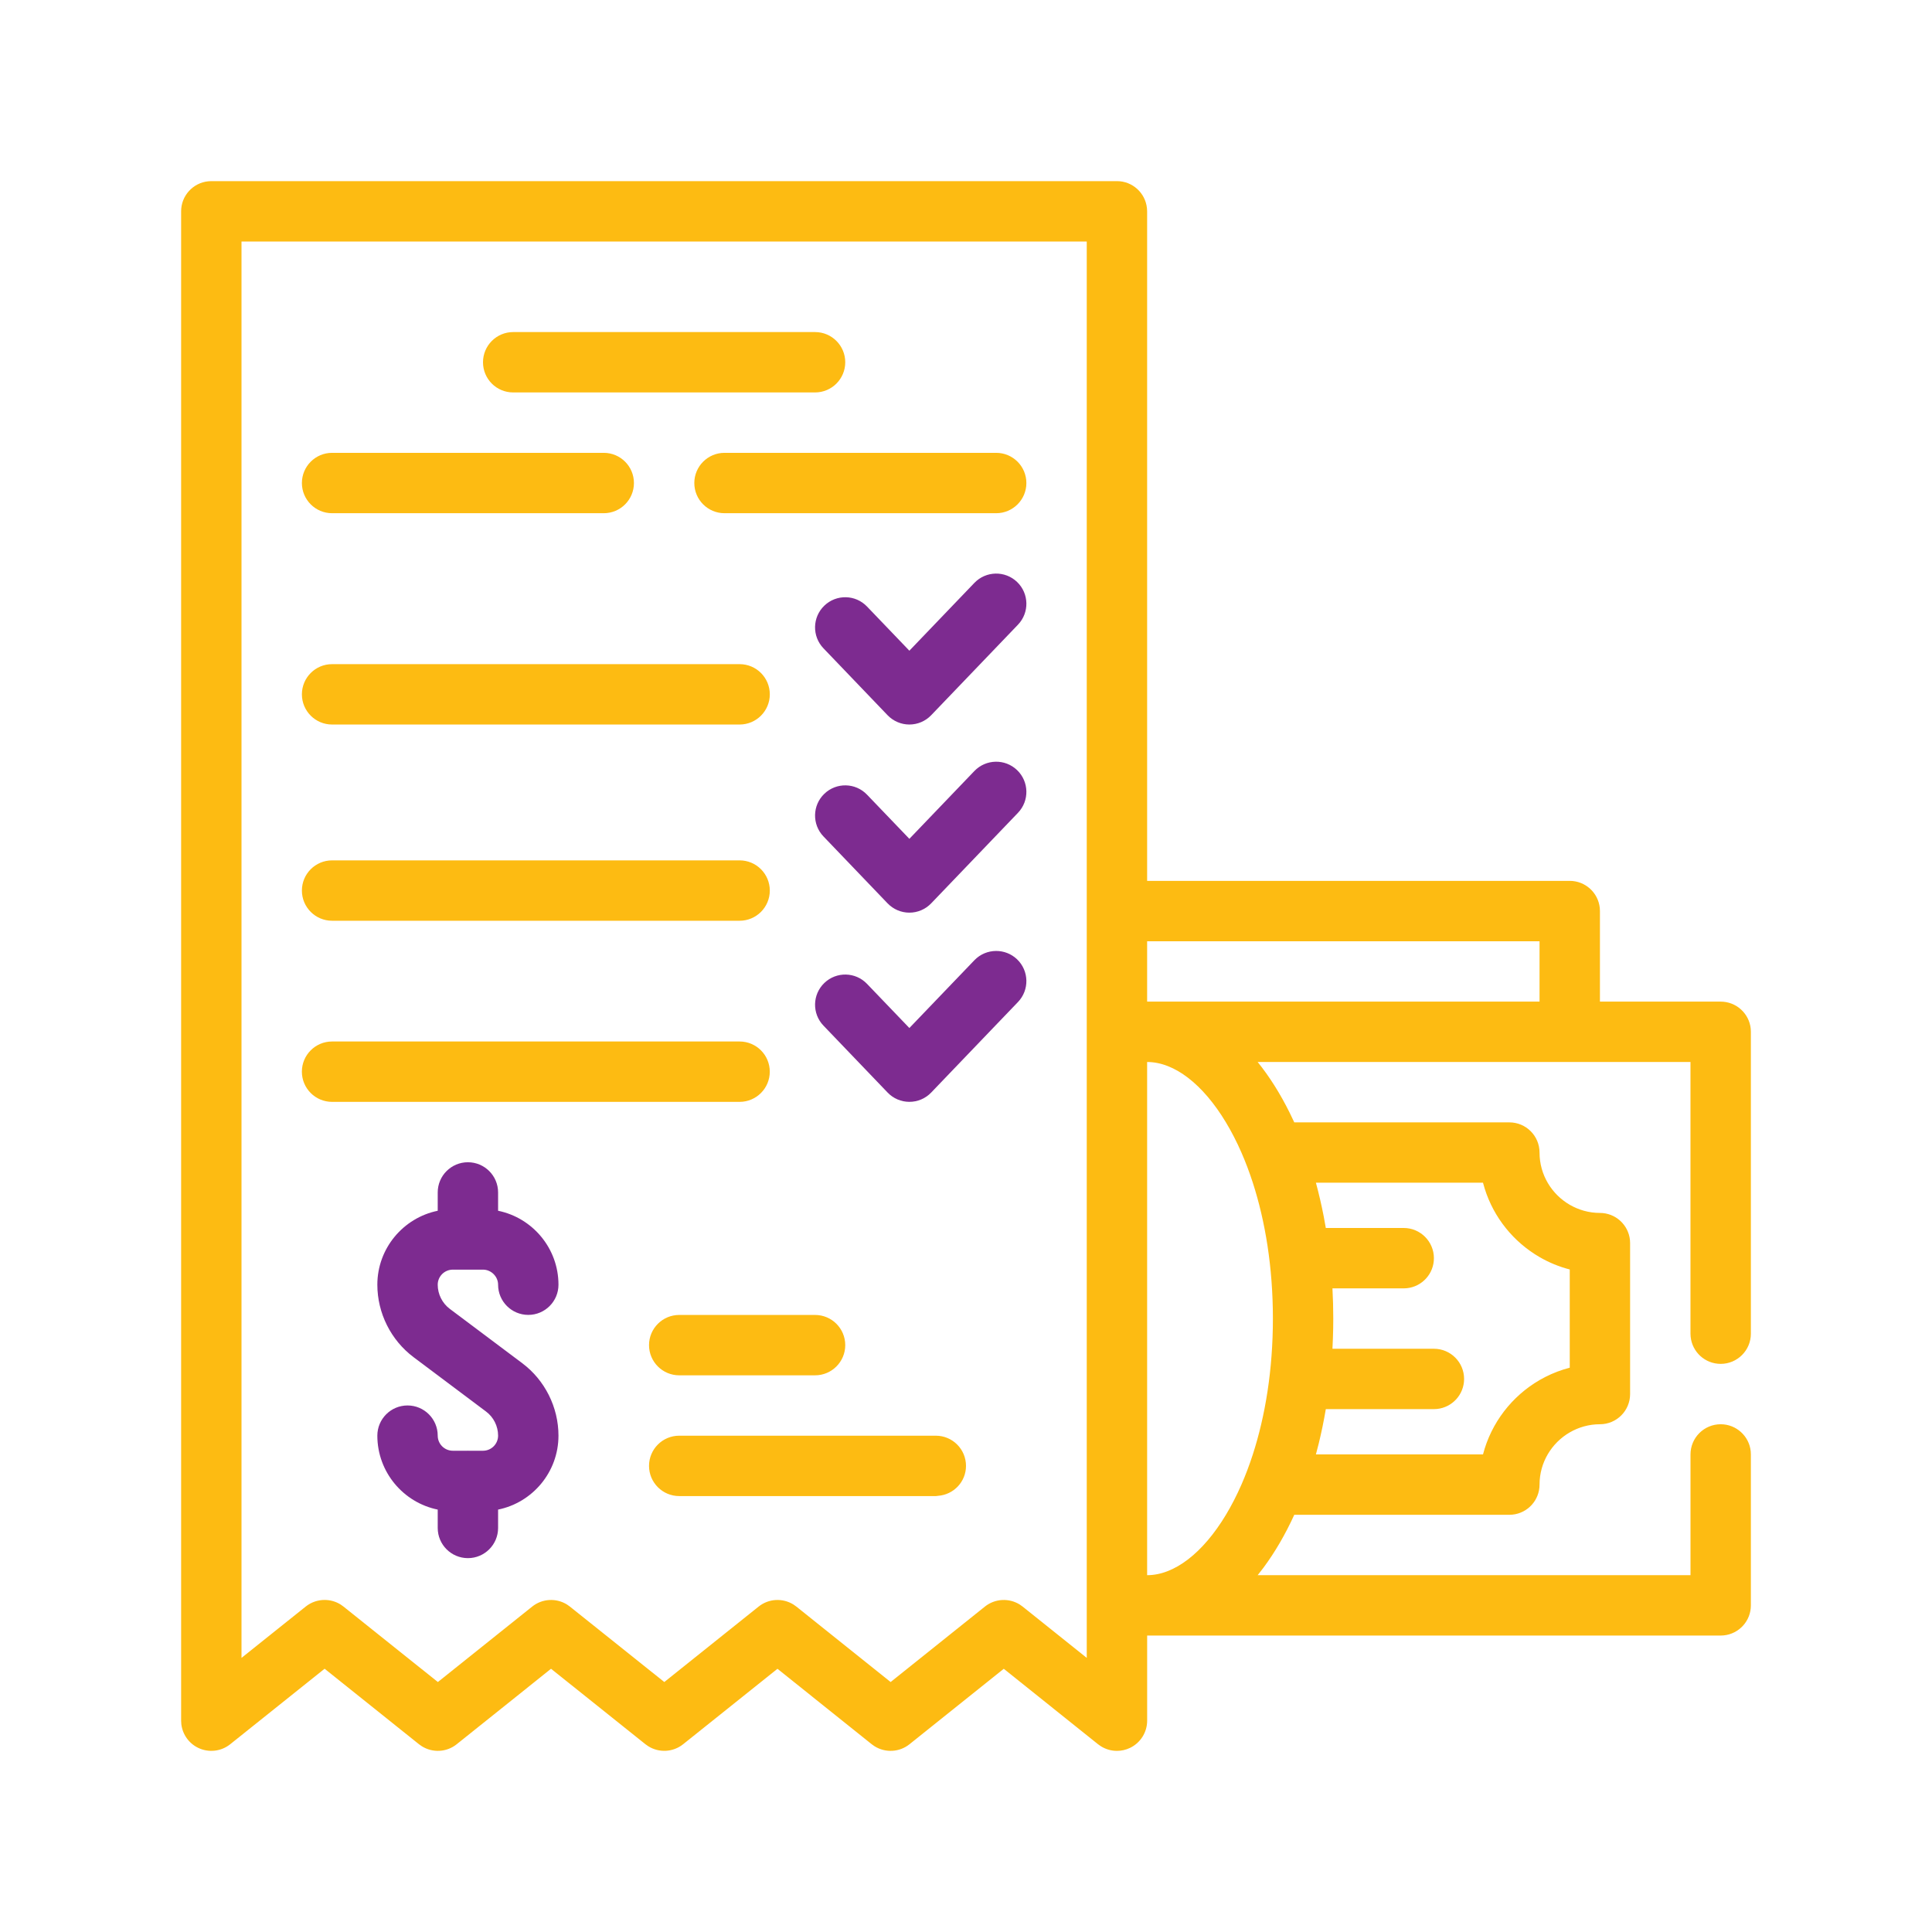 <?xml version="1.0" encoding="UTF-8"?>
<svg width="80px" height="80px" viewBox="0 0 80 80" version="1.1" xmlns="http://www.w3.org/2000/svg" xmlns:xlink="http://www.w3.org/1999/xlink">
    <title>LAB - Assets - Images - Parlay</title>
    <g id="Page-1" stroke="none" stroke-width="1" fill="none" fill-rule="evenodd">
        <g id="Artboard" transform="translate(-865, -487)" fill-rule="nonzero">
            <g id="LAB---Assets---Images---Parlay" transform="translate(865, 487)">
                <rect id="Rectangle-Copy-22" fill-opacity="0" fill="#D8D8D8" x="0" y="0" width="80" height="80"></rect>
                <path d="M46.25,7.5 C46.897,7.5 47.429,7.992 47.493,8.623 L47.5,8.75 L47.5,36.475 L65,36.475 C65.647,36.475 66.18,36.967 66.244,37.598 L66.25,37.725 L66.25,41.475 L71.25,41.475 C71.897,41.475 72.43,41.967 72.494,42.597 L72.5,42.725 L72.5,55.225 C72.5,55.915 71.94,56.475 71.25,56.475 C70.602,56.475 70.07,55.983 70.006,55.353 L69.999,55.225 L69.999,43.975 L52.077,43.975 C52.568,44.583 53.012,45.288 53.402,46.075 L53.593,46.475 L62.499,46.475 C63.19,46.475 63.749,47.035 63.749,47.725 C63.749,48.648 64.254,49.454 64.999,49.887 C65.368,50.1 65.793,50.225 66.249,50.225 C66.896,50.225 67.429,50.717 67.493,51.347 L67.499,51.475 L67.499,57.725 C67.499,58.415 66.94,58.975 66.249,58.975 C65.794,58.975 65.368,59.099 64.999,59.313 C64.254,59.745 63.749,60.551 63.749,61.475 C63.749,62.122 63.257,62.654 62.627,62.718 L62.499,62.725 L53.593,62.725 C53.221,63.539 52.794,64.273 52.319,64.913 L52.077,65.225 L70,65.225 L70,60.225 C70,59.535 70.56,58.975 71.25,58.975 C71.897,58.975 72.43,59.467 72.494,60.097 L72.5,60.225 L72.5,66.475 C72.5,67.122 72.008,67.654 71.378,67.718 L71.25,67.725 L47.501,67.725 L47.501,71.25 C47.501,71.73 47.225,72.168 46.792,72.376 C46.619,72.459 46.434,72.5 46.25,72.5 C46.018,72.5 45.788,72.435 45.586,72.309 L45.468,72.226 L41.564,69.101 L37.659,72.226 C37.241,72.56 36.661,72.588 36.215,72.309 L36.097,72.226 L32.193,69.101 L28.287,72.225 C27.869,72.559 27.289,72.587 26.844,72.308 L26.726,72.225 L22.817,69.1 L18.911,72.225 C18.494,72.56 17.914,72.588 17.468,72.309 L17.35,72.226 L13.441,69.099 L9.531,72.226 C9.156,72.526 8.641,72.583 8.209,72.376 C7.819,72.189 7.557,71.815 7.508,71.392 L7.5,71.25 L7.5,8.75 C7.5,8.103 7.992,7.571 8.622,7.507 L8.75,7.5 L46.25,7.5 Z M45,10 L10,10 L10,68.65 L12.66,66.523 C12.889,66.341 13.165,66.25 13.441,66.25 C13.671,66.25 13.901,66.313 14.104,66.439 L14.221,66.523 L18.131,69.649 L22.037,66.525 C22.455,66.19 23.035,66.163 23.48,66.441 L23.598,66.525 L27.507,69.649 L31.413,66.525 C31.831,66.19 32.411,66.163 32.857,66.441 L32.975,66.525 L36.879,69.649 L40.783,66.525 C41.202,66.19 41.782,66.163 42.227,66.441 L42.345,66.525 L45,68.649 L45,10 Z M47.5,43.975 L47.5,65.225 C48.626,65.225 49.808,64.311 50.763,62.725 C50.991,62.345 51.207,61.928 51.405,61.475 C51.576,61.084 51.734,60.666 51.877,60.225 C52.391,58.633 52.708,56.726 52.708,54.6 C52.708,52.474 52.391,50.567 51.877,48.975 C51.734,48.534 51.576,48.116 51.405,47.725 C51.207,47.271 50.991,46.855 50.763,46.475 C49.809,44.889 48.626,43.975 47.5,43.975 Z M38.75,59.449 C39.44,59.449 40,60.008 40,60.699 C40,61.358 39.488,61.892 38.841,61.939 C38.81,61.942 38.781,61.949 38.75,61.949 L28.125,61.949 C27.435,61.949 26.875,61.389 26.875,60.699 C26.875,60.008 27.435,59.449 28.125,59.449 L38.75,59.449 Z M61.408,48.973 L54.489,48.973 C54.611,49.424 54.719,49.889 54.812,50.366 L54.899,50.848 L58.125,50.848 C58.815,50.848 59.375,51.409 59.375,52.099 C59.375,52.746 58.883,53.278 58.253,53.342 L58.125,53.349 L55.174,53.349 C55.196,53.76 55.208,54.176 55.208,54.599 C55.208,54.88 55.203,55.159 55.192,55.436 L55.174,55.849 L59.375,55.849 C60.065,55.849 60.625,56.408 60.625,57.099 C60.625,57.746 60.133,58.278 59.503,58.342 L59.375,58.349 L54.899,58.349 C54.817,58.835 54.719,59.309 54.607,59.769 L54.489,60.224 L61.408,60.224 C61.748,58.913 62.606,57.81 63.75,57.146 C64.06,56.967 64.39,56.819 64.737,56.709 L65,56.633 L65,52.566 C64.557,52.452 64.137,52.278 63.75,52.053 C62.677,51.431 61.856,50.423 61.478,49.218 L61.408,48.975 Z M33.75,54.449 C34.44,54.449 35,55.009 35,55.699 C35,56.389 34.44,56.949 33.75,56.949 L28.125,56.949 C27.435,56.949 26.875,56.389 26.875,55.699 C26.875,55.009 27.435,54.449 28.125,54.449 L33.75,54.449 Z M30.625,43.126 C31.315,43.126 31.875,43.685 31.875,44.376 C31.875,45.066 31.315,45.626 30.625,45.626 L13.75,45.626 C13.06,45.626 12.5,45.066 12.5,44.376 C12.5,43.685 13.06,43.126 13.75,43.126 L30.625,43.126 Z M63.749,38.975 L47.5,38.975 L47.5,41.475 L63.749,41.475 L63.749,38.975 Z M30.626,35.626 C31.316,35.626 31.876,36.186 31.876,36.876 C31.876,37.566 31.316,38.126 30.626,38.126 L13.75,38.126 C13.06,38.126 12.501,37.566 12.501,36.876 C12.501,36.186 13.06,35.626 13.751,35.626 L30.626,35.626 Z M30.626,27.501 C31.316,27.501 31.876,28.06 31.876,28.751 C31.876,29.441 31.316,30.001 30.626,30.001 L13.75,30.001 C13.06,30.001 12.501,29.441 12.501,28.751 C12.501,28.06 13.06,27.501 13.751,27.501 L30.626,27.501 Z M25,18.751 C25.691,18.751 26.25,19.311 26.25,20.001 C26.25,20.691 25.691,21.251 25,21.251 L13.75,21.251 C13.06,21.251 12.501,20.691 12.501,20.001 C12.501,19.311 13.06,18.751 13.751,18.751 L25,18.751 Z M41.25,18.751 C41.941,18.751 42.5,19.311 42.5,20.001 C42.5,20.691 41.94,21.251 41.25,21.251 L30,21.251 C29.31,21.251 28.75,20.691 28.75,20.001 C28.75,19.311 29.31,18.751 30,18.751 L41.25,18.751 Z M33.75,13.75 C34.44,13.75 35,14.31 35,15 C35,15.69 34.44,16.25 33.75,16.25 L21.25,16.25 C20.559,16.251 20,15.691 20,15 C20,14.31 20.56,13.75 21.25,13.75 L33.75,13.75 Z" id="Combined-Shape" fill="#FDBB12"></path>
                <path d="M18.125,53.197 C18.125,53.588 18.312,53.962 18.626,54.198 L21.625,56.447 C22.564,57.151 23.125,58.273 23.125,59.447 C23.125,60.956 22.05,62.219 20.625,62.509 L20.625,63.269 C20.625,63.959 20.065,64.519 19.375,64.519 C18.685,64.519 18.125,63.959 18.125,63.269 L18.125,62.509 C16.701,62.219 15.625,60.956 15.625,59.447 C15.625,58.757 16.185,58.197 16.875,58.197 C17.565,58.197 18.125,58.757 18.125,59.447 C18.125,59.792 18.405,60.072 18.751,60.072 L19.357,60.072 C19.363,60.072 19.369,60.07 19.375,60.07 C19.381,60.07 19.387,60.072 19.394,60.072 L20,60.072 C20.346,60.072 20.625,59.791 20.625,59.447 C20.625,59.055 20.438,58.681 20.125,58.448 L17.125,56.198 C16.185,55.492 15.625,54.371 15.625,53.197 C15.625,51.688 16.701,50.426 18.125,50.135 L18.125,49.376 C18.125,48.685 18.685,48.126 19.375,48.126 C20.065,48.126 20.625,48.686 20.625,49.376 L20.625,50.135 C22.05,50.426 23.125,51.688 23.125,53.197 C23.125,53.887 22.565,54.447 21.875,54.447 C21.185,54.447 20.625,53.887 20.625,53.197 C20.625,52.858 20.339,52.573 20,52.573 L19.388,52.573 C19.383,52.573 19.38,52.574 19.375,52.574 C19.371,52.574 19.367,52.573 19.363,52.573 L18.751,52.573 C18.405,52.573 18.125,52.853 18.125,53.197 Z M42.115,24.098 C42.614,24.576 42.63,25.368 42.153,25.866 L38.558,29.616 C38.322,29.862 37.996,30.001 37.655,30.001 C37.314,30.001 36.989,29.861 36.753,29.616 L34.098,26.845 C33.62,26.347 33.636,25.555 34.135,25.078 C34.633,24.6 35.424,24.616 35.902,25.116 L37.655,26.944 L40.347,24.136 C40.827,23.637 41.617,23.621 42.115,24.098 Z M42.115,31.888 C42.614,32.366 42.63,33.158 42.153,33.656 L38.558,37.406 C38.322,37.652 37.996,37.791 37.655,37.791 C37.314,37.791 36.989,37.651 36.753,37.406 L34.098,34.635 C33.62,34.137 33.636,33.345 34.135,32.868 C34.633,32.39 35.424,32.406 35.902,32.906 L37.655,34.734 L40.347,31.926 C40.827,31.427 41.617,31.411 42.115,31.888 Z M42.115,39.723 C42.614,40.201 42.63,40.993 42.153,41.491 L41.25,42.432 L40,43.736 L38.75,45.04 L38.559,45.24 C38.323,45.486 37.997,45.625 37.656,45.625 C37.315,45.625 36.989,45.486 36.754,45.24 L34.098,42.469 C33.62,41.971 33.636,41.179 34.135,40.702 C34.633,40.224 35.424,40.24 35.902,40.74 L37.655,42.568 L38.749,41.427 L40,40.123 L40.347,39.761 C40.593,39.505 40.921,39.377 41.25,39.377 C41.561,39.377 41.872,39.491 42.115,39.723 Z" id="Combined-Shape" fill="#7D2B90"></path>
            </g>
        </g>
    </g>
</svg>